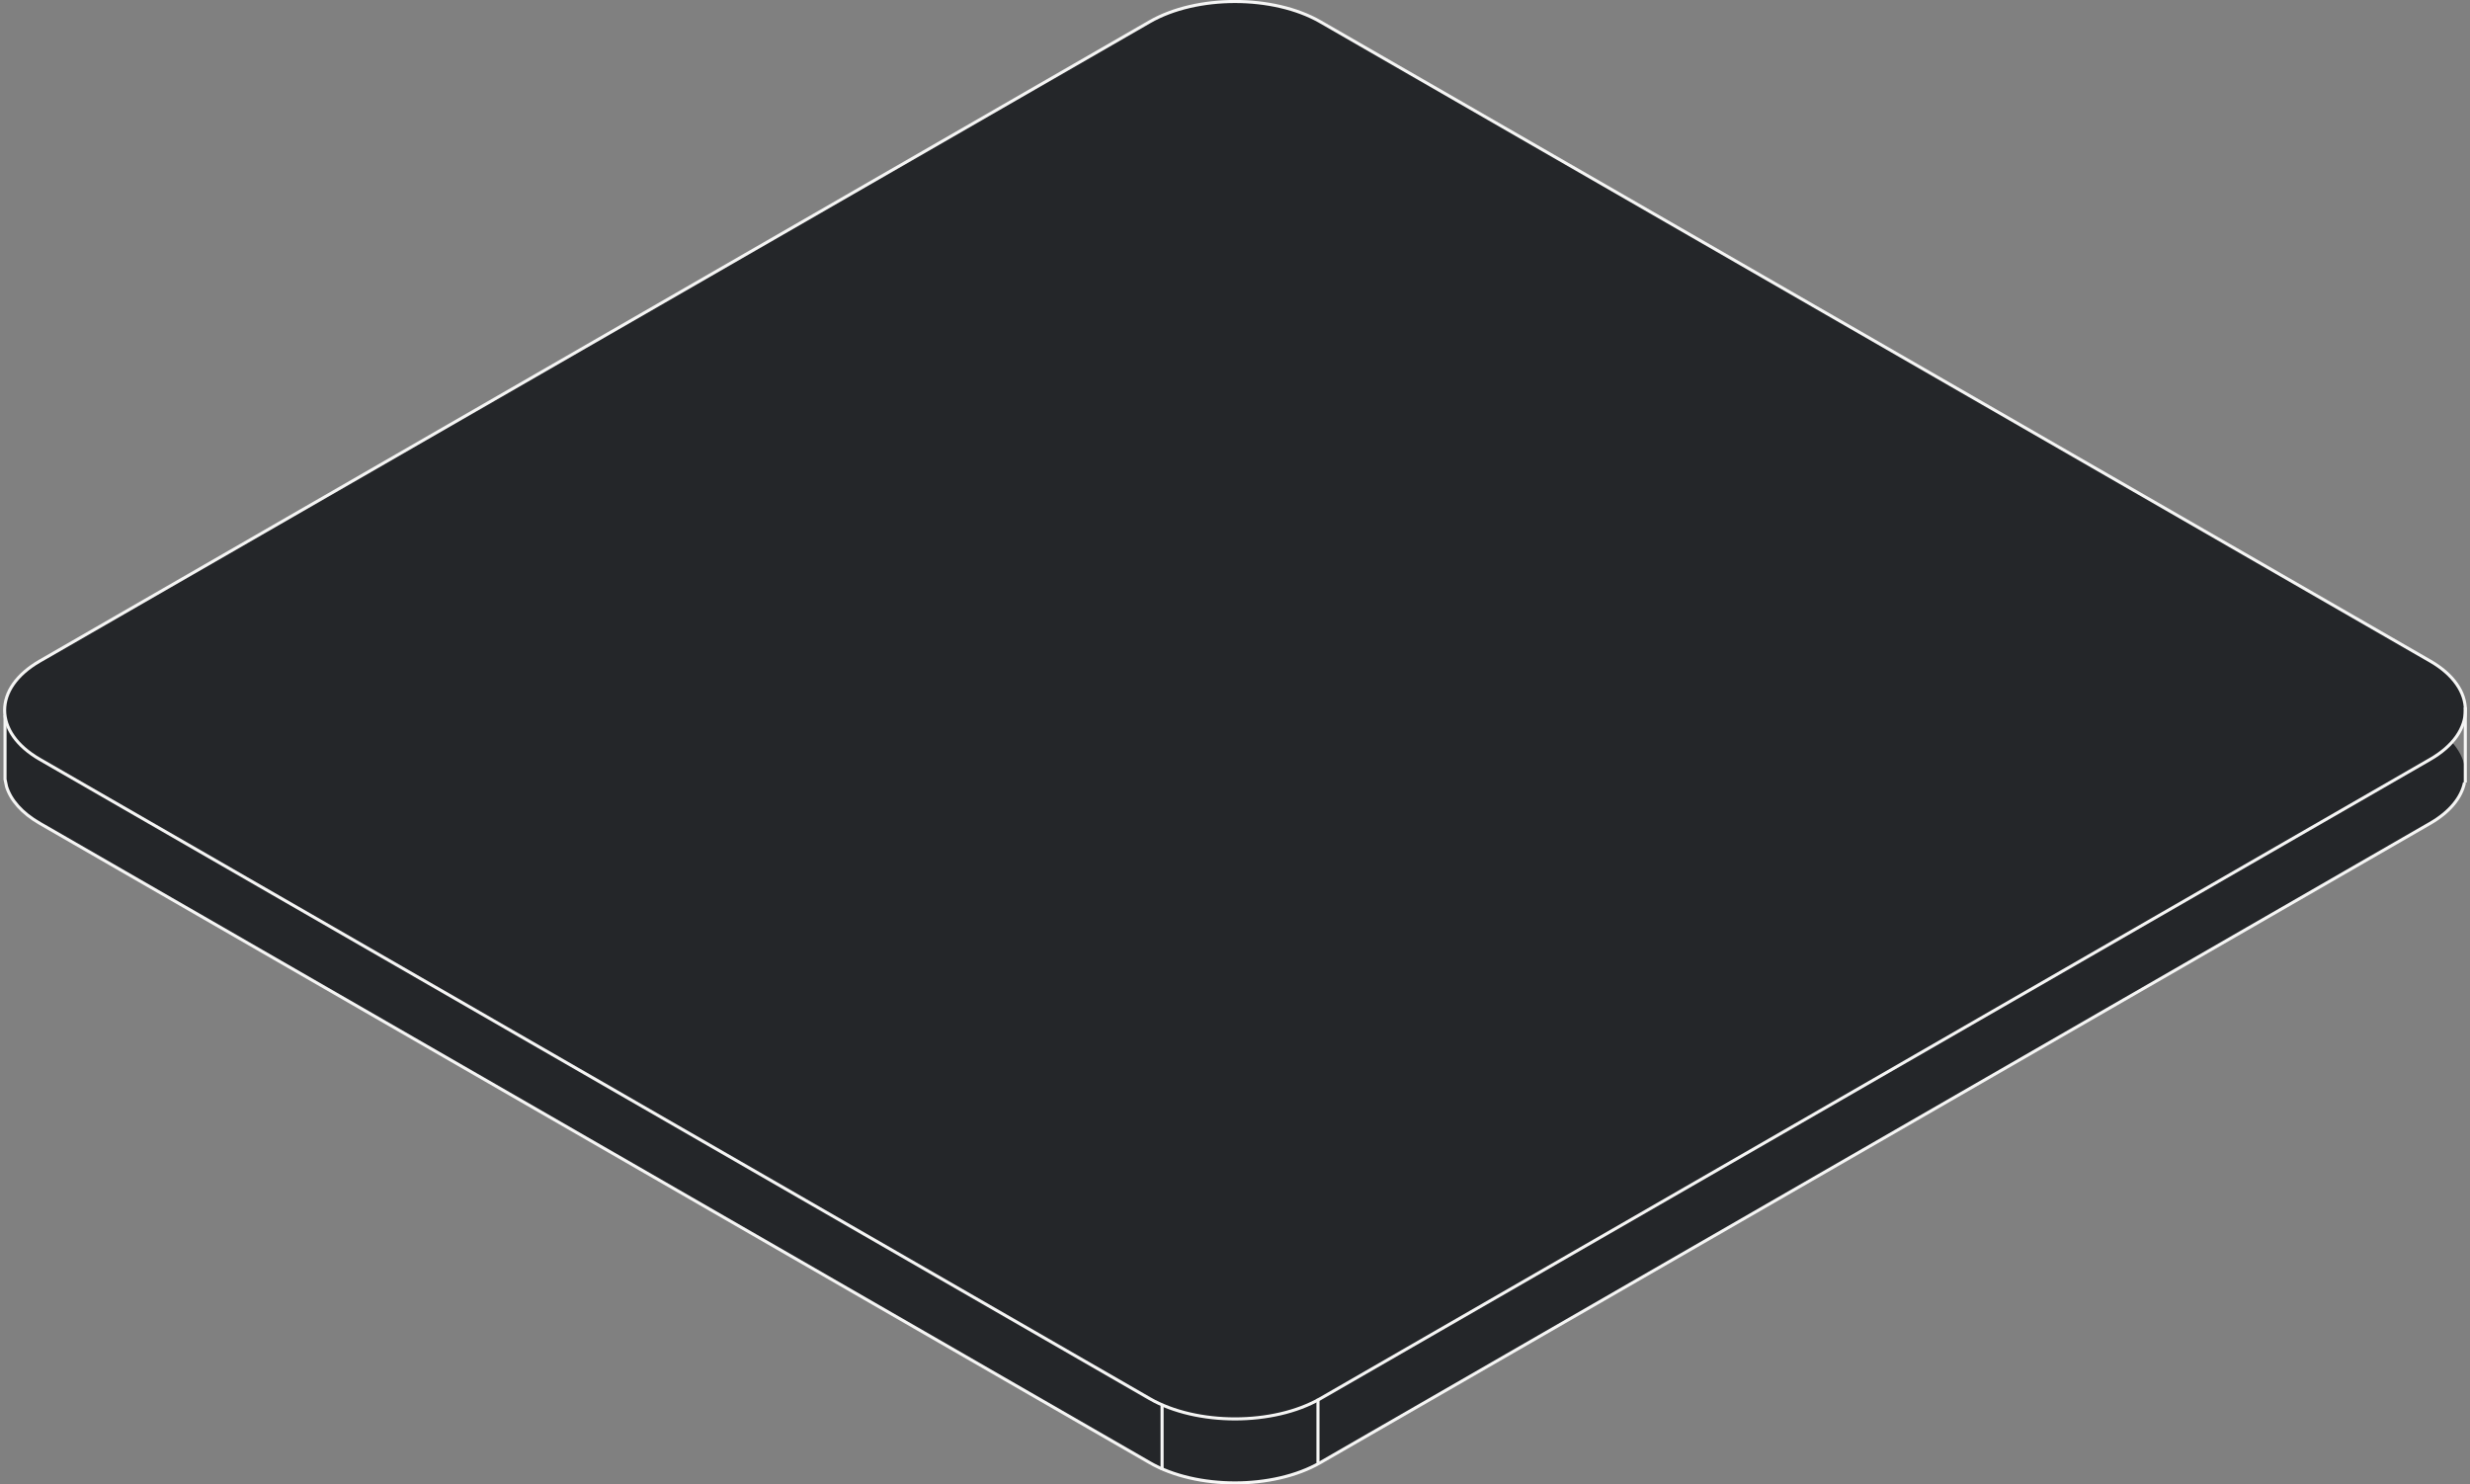 <svg width="401" height="241" viewBox="0 0 401 241" fill="none" xmlns="http://www.w3.org/2000/svg">
<rect x="0" y="0" width="401" height="241" fill="#808080" stroke="none"/>
<g clip-path="url(#clip0_1426_1805)">
<path d="M214.35 13.934C206.734 9.547 194.269 9.547 186.653 13.934L6.464 117.711C-1.153 122.099 -1.153 129.279 6.464 133.666L186.653 237.454C194.269 241.841 206.734 241.841 214.35 237.454L394.539 133.666C402.156 129.279 402.156 122.099 394.539 117.711L214.35 13.934Z" fill="#242629"/>
<path d="M400.106 127.045C399.607 129.468 397.747 131.812 394.529 133.666L214.34 237.454C206.723 241.841 194.259 241.841 186.643 237.454L6.464 133.666C3.545 131.981 1.746 129.897 1.066 127.713L0.816 126.517V116.116" fill="#242629"/>
<path d="M400.106 127.045C399.607 129.468 397.748 131.812 394.529 133.666L214.34 237.454C206.723 241.841 194.259 241.841 186.643 237.454L6.464 133.666C3.545 131.981 1.746 129.897 1.066 127.713L0.816 126.517V116.116" stroke="#F5F5F4" stroke-width="0.5" stroke-miterlimit="10"/>
<path d="M214.35 13.934C206.734 9.547 194.269 9.547 186.653 13.934" stroke="#F5F5F4" stroke-width="0.5" stroke-miterlimit="10"/>
<path d="M214.35 3.534C206.734 -0.854 194.269 -0.854 186.653 3.534L6.464 107.321C-1.153 111.708 -1.153 118.888 6.464 123.276L186.653 227.063C194.269 231.451 206.734 231.451 214.35 227.063L394.539 123.276C402.156 118.888 402.156 111.708 394.539 107.321L214.35 3.534Z" fill="#242629"/>
<path d="M214.35 3.534C206.734 -0.854 194.269 -0.854 186.653 3.534L6.464 107.321C-1.153 111.708 -1.153 118.888 6.464 123.276L186.653 227.063C194.269 231.451 206.734 231.451 214.35 227.063L394.539 123.276C402.156 118.888 402.156 111.708 394.539 107.321L214.35 3.534Z" stroke="#F5F5F4" stroke-width="0.5" stroke-miterlimit="10"/>
<path d="M188.662 238.62V228.22" stroke="#F5F5F4" stroke-width="0.5" stroke-miterlimit="10"/>
<path d="M213.97 237.503V227.103" stroke="#F5F5F4" stroke-width="0.5" stroke-miterlimit="10"/>
<path d="M400.237 127.045V114.85" stroke="#F5F5F4" stroke-width="0.5" stroke-miterlimit="10"/>
</g>
<defs>
<clipPath id="clip0_1426_1805">
<rect width="400" height="241" fill="white" transform="translate(0.496 -0.006)"/>
</clipPath>
</defs>
</svg>
